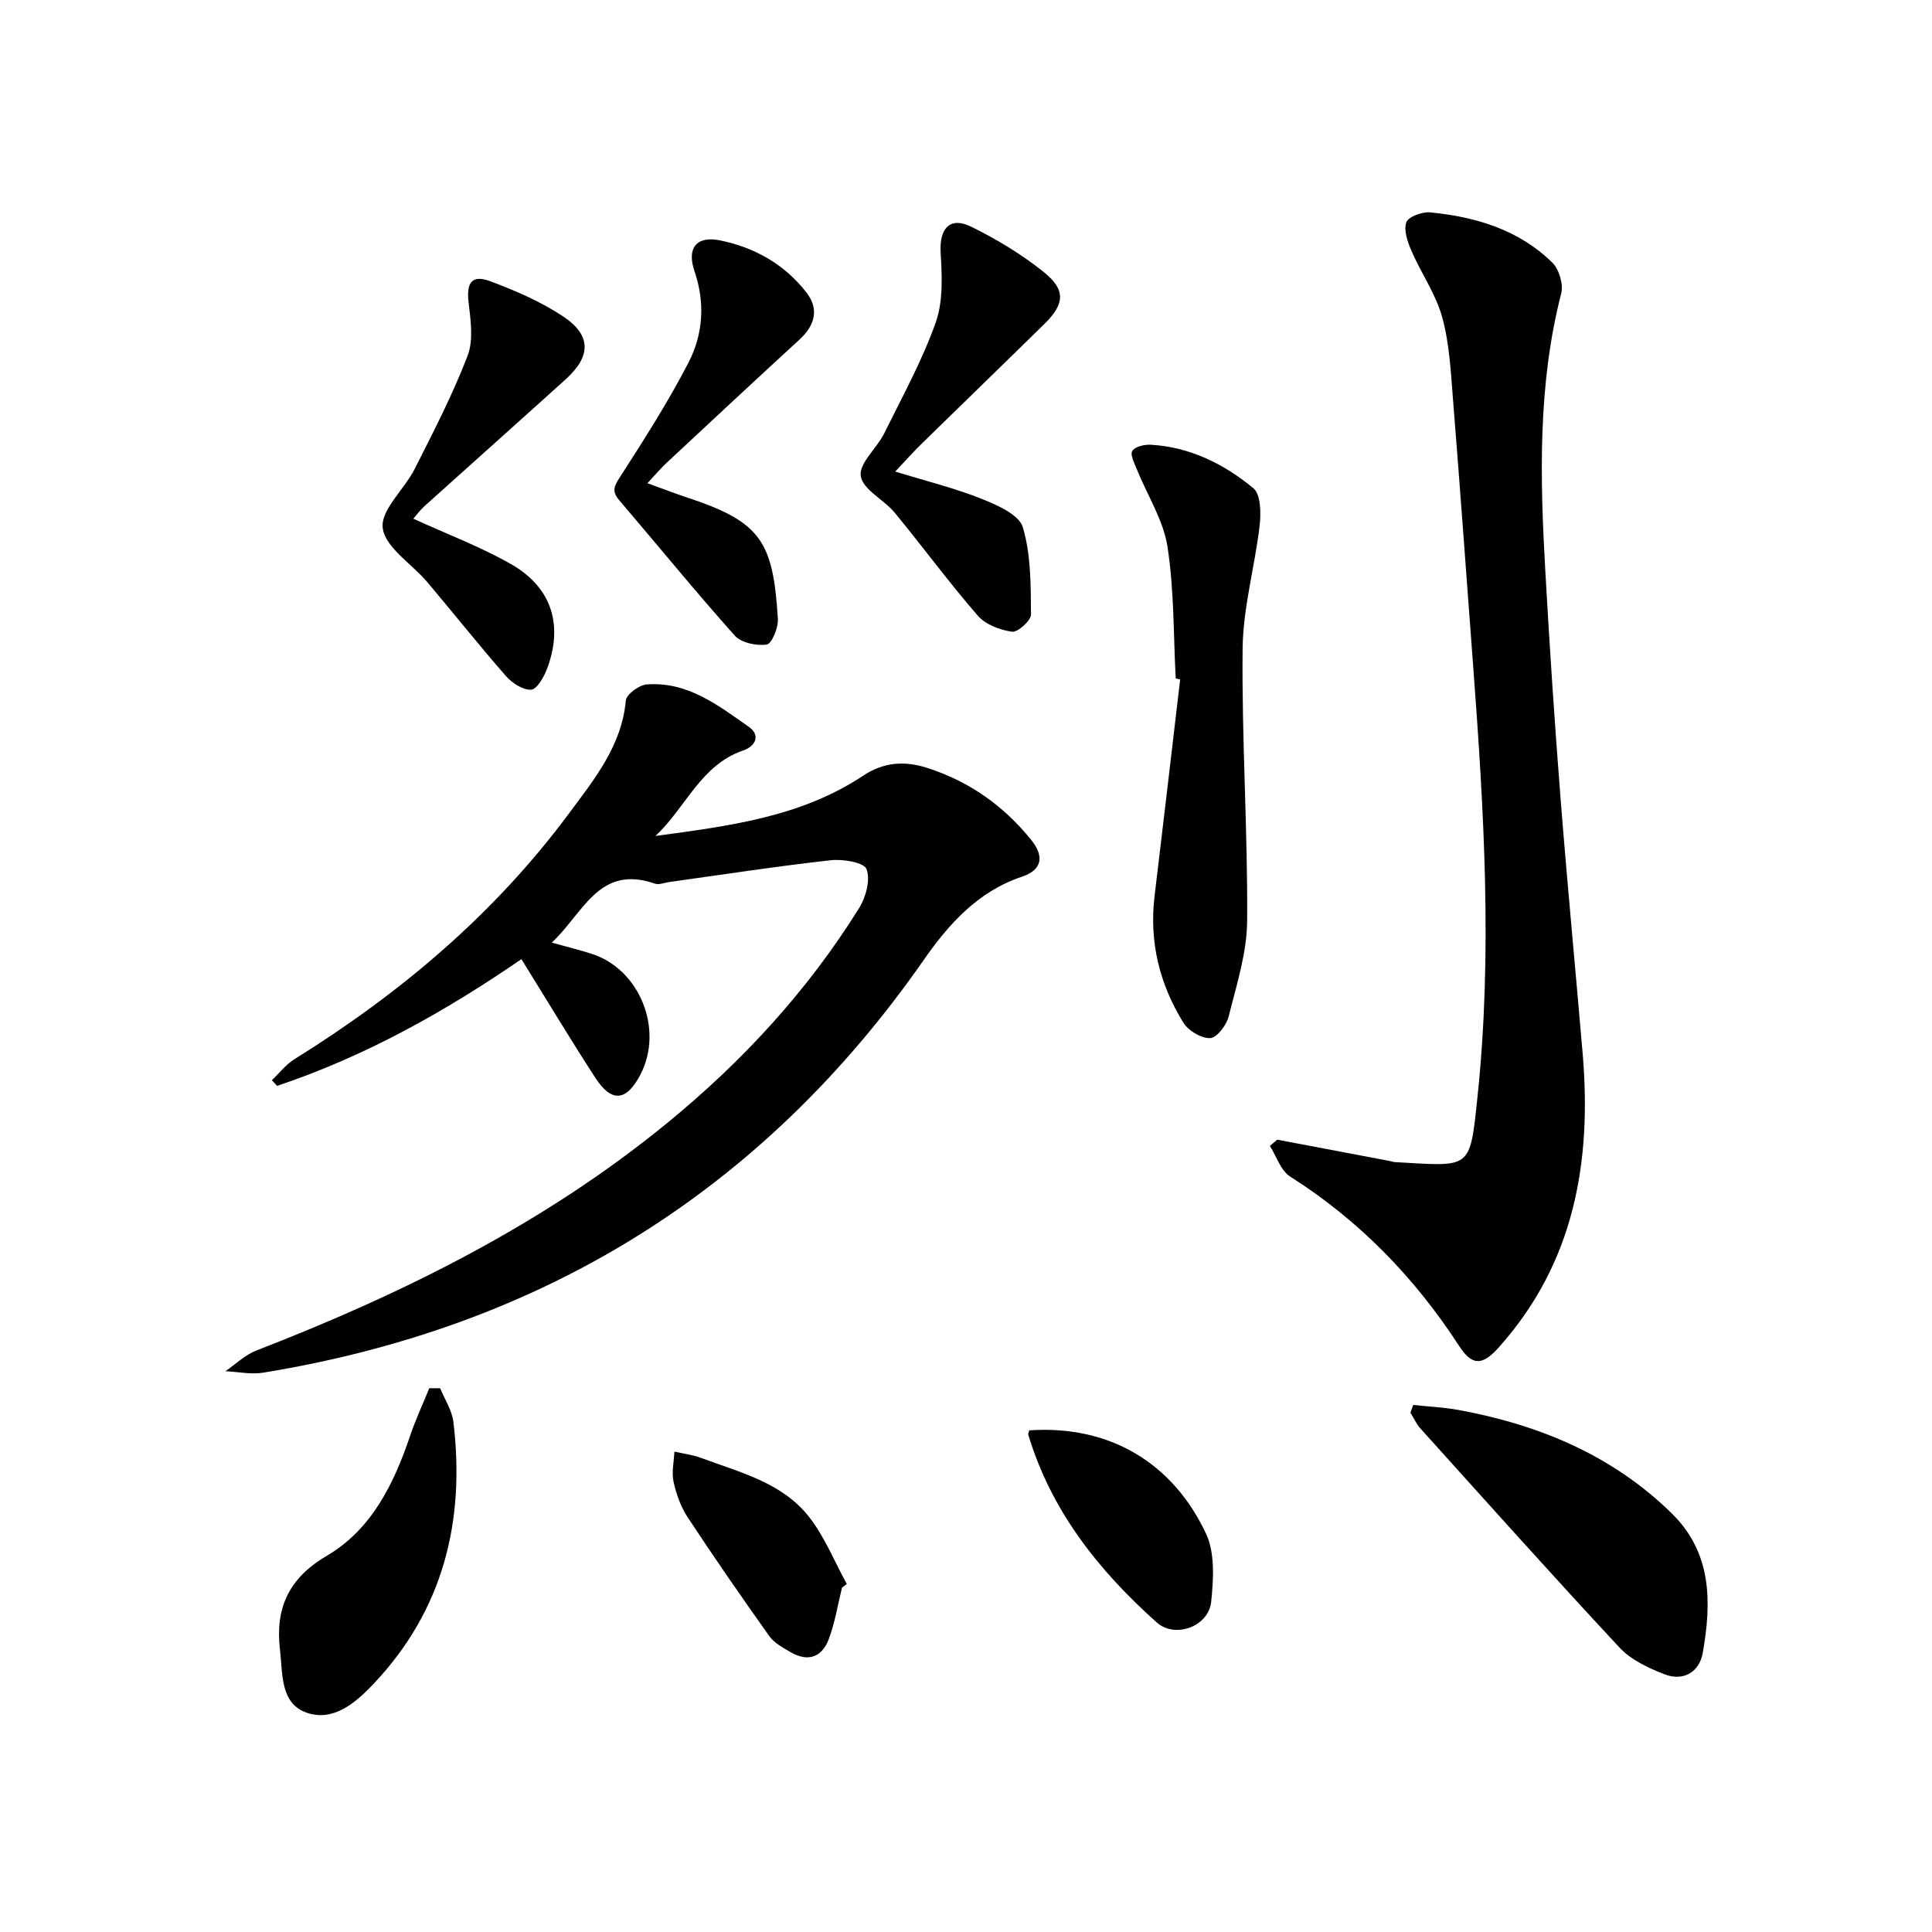 <svg enable-background="new 0 0 400 400" viewBox="0 0 400 400" xmlns="http://www.w3.org/2000/svg"><g fill="#010103"><path d="m56.29 223.65c1.54-1.47 2.89-3.25 4.66-4.35 21.97-13.66 41.45-30.09 56.92-50.98 5.22-7.04 10.84-13.91 11.7-23.28.12-1.28 2.72-3.2 4.29-3.33 8.42-.67 14.79 4.29 21.16 8.76 2.51 1.76 1.4 4.03-1.13 4.9-8.9 3.04-11.93 11.93-18.2 17.71 15.07-2.05 30.04-3.86 43.03-12.49 4.09-2.72 8.38-3.17 13.27-1.6 8.71 2.81 15.74 7.8 21.43 14.8 2.88 3.55 2.35 6.32-1.89 7.74-9.09 3.06-15.11 9.81-20.23 17.15-33.47 48.03-79.29 76.13-136.83 85.52-2.51.41-5.19-.18-7.79-.31 2.11-1.45 4.04-3.37 6.37-4.27 30.53-11.83 59.61-26.26 85.12-47.14 15.57-12.74 29.06-27.37 39.7-44.48 1.41-2.26 2.38-5.86 1.53-8.06-.53-1.4-4.89-2.12-7.39-1.84-11.19 1.25-22.33 2.97-33.48 4.52-.98.14-2.1.62-2.93.33-11.6-4.03-14.77 6.05-21.36 12.21 3.32.92 5.81 1.53 8.24 2.31 9.97 3.18 14.99 15.65 10.11 25.02-2.89 5.55-5.97 5.86-9.36.62-5.2-8.03-10.13-16.24-15.28-24.53-15.55 10.7-32.24 20.11-50.59 26.24-.34-.4-.71-.79-1.07-1.17z"/><path d="m264.45 235.96c7.78 1.47 15.56 2.95 23.34 4.42.33.06.65.2.97.22 15.85.87 15.52 1.8 17.12-13.33 3.15-29.72 1.36-59.44-.86-89.13-1.38-18.38-2.7-36.77-4.17-55.15-.46-5.78-.73-11.7-2.24-17.25-1.31-4.82-4.37-9.15-6.39-13.81-.8-1.84-1.64-4.26-1.05-5.92.41-1.15 3.28-2.19 4.93-2.04 9.43.91 18.34 3.59 25.29 10.4 1.41 1.38 2.33 4.5 1.84 6.39-4.87 18.96-4.38 38.19-3.29 57.45.88 15.59 1.91 31.18 3.13 46.74 1.39 17.72 3.09 35.42 4.6 53.14 1.91 22.5-1.73 43.43-17.4 60.91-3.36 3.75-5.47 3.83-8.17-.33-9.2-14.17-20.66-25.98-34.98-35.07-1.96-1.24-2.84-4.2-4.21-6.36.51-.41 1.02-.84 1.54-1.28z"/><path d="m243.42 140.48c-.49-9.12-.31-18.35-1.71-27.32-.86-5.51-4.18-10.63-6.32-15.95-.51-1.27-1.46-3.09-.96-3.85.59-.91 2.54-1.36 3.86-1.28 8.1.47 15.14 3.99 21.2 8.99 1.54 1.27 1.6 5.14 1.31 7.7-.99 8.52-3.43 16.97-3.53 25.46-.2 18.79 1.07 37.6.94 56.39-.04 6.64-2.2 13.32-3.84 19.87-.45 1.79-2.46 4.4-3.83 4.44-1.85.06-4.51-1.53-5.54-3.2-4.93-7.98-7.1-16.73-5.96-26.19 1.8-14.96 3.54-29.92 5.3-44.88-.31-.05-.61-.12-.92-.18z"/><path d="m292.59 290.88c3.15.34 6.34.48 9.45 1.05 16.66 3.07 31.8 9.36 44.09 21.41 8.36 8.2 8.24 18.46 6.41 28.86-.7 3.98-4 5.98-7.96 4.43-3.32-1.3-6.9-2.97-9.26-5.5-13.93-14.95-27.55-30.19-41.23-45.37-.85-.95-1.39-2.18-2.08-3.28.2-.53.39-1.06.58-1.6z"/><path d="m185.35 97.63c6.52 2.01 12.33 3.43 17.83 5.63 3.24 1.29 7.79 3.27 8.58 5.89 1.71 5.69 1.64 12 1.7 18.06.01 1.26-2.73 3.74-3.92 3.58-2.51-.35-5.51-1.48-7.11-3.33-5.97-6.88-11.38-14.26-17.18-21.3-2.24-2.72-6.6-4.78-7.04-7.59-.41-2.63 3.33-5.76 4.86-8.85 3.74-7.57 7.85-15.04 10.66-22.95 1.57-4.42 1.3-9.68 1.02-14.52-.28-4.91 1.9-7.48 6.29-5.33 5.31 2.61 10.5 5.73 15.1 9.44 4.59 3.7 4.27 6.61.06 10.74-8.43 8.28-16.93 16.49-25.37 24.76-1.66 1.6-3.18 3.33-5.48 5.77z"/><path d="m85.57 107.39c7.1 3.25 13.94 5.82 20.21 9.39 8.45 4.81 10.89 12.61 7.48 21.69-.64 1.71-2.11 4.26-3.31 4.32-1.72.09-3.95-1.39-5.22-2.84-5.58-6.37-10.84-13.02-16.31-19.48-3.18-3.76-8.65-7.1-9.18-11.14-.49-3.72 4.49-8.01 6.63-12.27 3.88-7.68 7.85-15.36 10.93-23.37 1.26-3.27.64-7.45.21-11.13-.47-4.02.67-5.76 4.5-4.33 5.23 1.96 10.5 4.23 15.12 7.31 5.85 3.9 5.74 8.25.49 12.99-9.74 8.8-19.55 17.54-29.31 26.33-.83.76-1.51 1.7-2.24 2.53z"/><path d="m134.04 100.04c3.26 1.18 5.65 2.11 8.09 2.92 15.41 5.07 17.94 9.08 18.92 25.19.11 1.81-1.25 5.13-2.3 5.29-2.12.32-5.29-.35-6.63-1.85-8.19-9.16-15.95-18.71-23.94-28.05-1.72-2.01-.87-3.13.37-5.07 4.93-7.66 9.85-15.37 14.02-23.45 3.02-5.86 3.44-12.38 1.21-18.89-1.62-4.74.38-7.36 5.31-6.36 7.15 1.45 13.41 4.99 17.92 10.85 2.63 3.42 1.68 6.79-1.5 9.7-9.19 8.43-18.31 16.94-27.44 25.45-1.18 1.09-2.21 2.33-4.03 4.27z"/><path d="m91.14 287.43c.94 2.32 2.44 4.56 2.73 6.96 2.47 20.49-2.06 38.96-16.57 54.28-3.75 3.95-8.35 7.87-13.88 5.9-5.46-1.95-4.88-8.2-5.45-13-1.01-8.44 1.67-14.76 9.66-19.44 9.25-5.42 13.91-14.86 17.27-24.84 1.13-3.36 2.65-6.59 3.98-9.88.75.01 1.5.02 2.26.02z"/><path d="m213.1 296.14c17.11-1.16 29.92 7.16 36.59 21.38 1.89 4.02 1.55 9.46 1.07 14.13-.52 5.07-7.45 7.67-11.28 4.25-12.03-10.74-21.86-23.11-26.6-38.9-.04-.14.08-.33.22-.86z"/><path d="m174.32 328.73c-.87 3.53-1.44 7.17-2.7 10.56-1.41 3.81-4.33 4.91-7.99 2.74-1.56-.92-3.33-1.86-4.34-3.27-5.77-8.11-11.44-16.3-16.91-24.61-1.43-2.17-2.37-4.82-2.93-7.38-.43-1.97.08-4.15.18-6.23 1.82.42 3.7.64 5.44 1.28 8.07 3 16.83 5.1 22.43 12.23 3.24 4.13 5.25 9.23 7.82 13.89-.34.26-.67.53-1 .79z"/></g></svg>